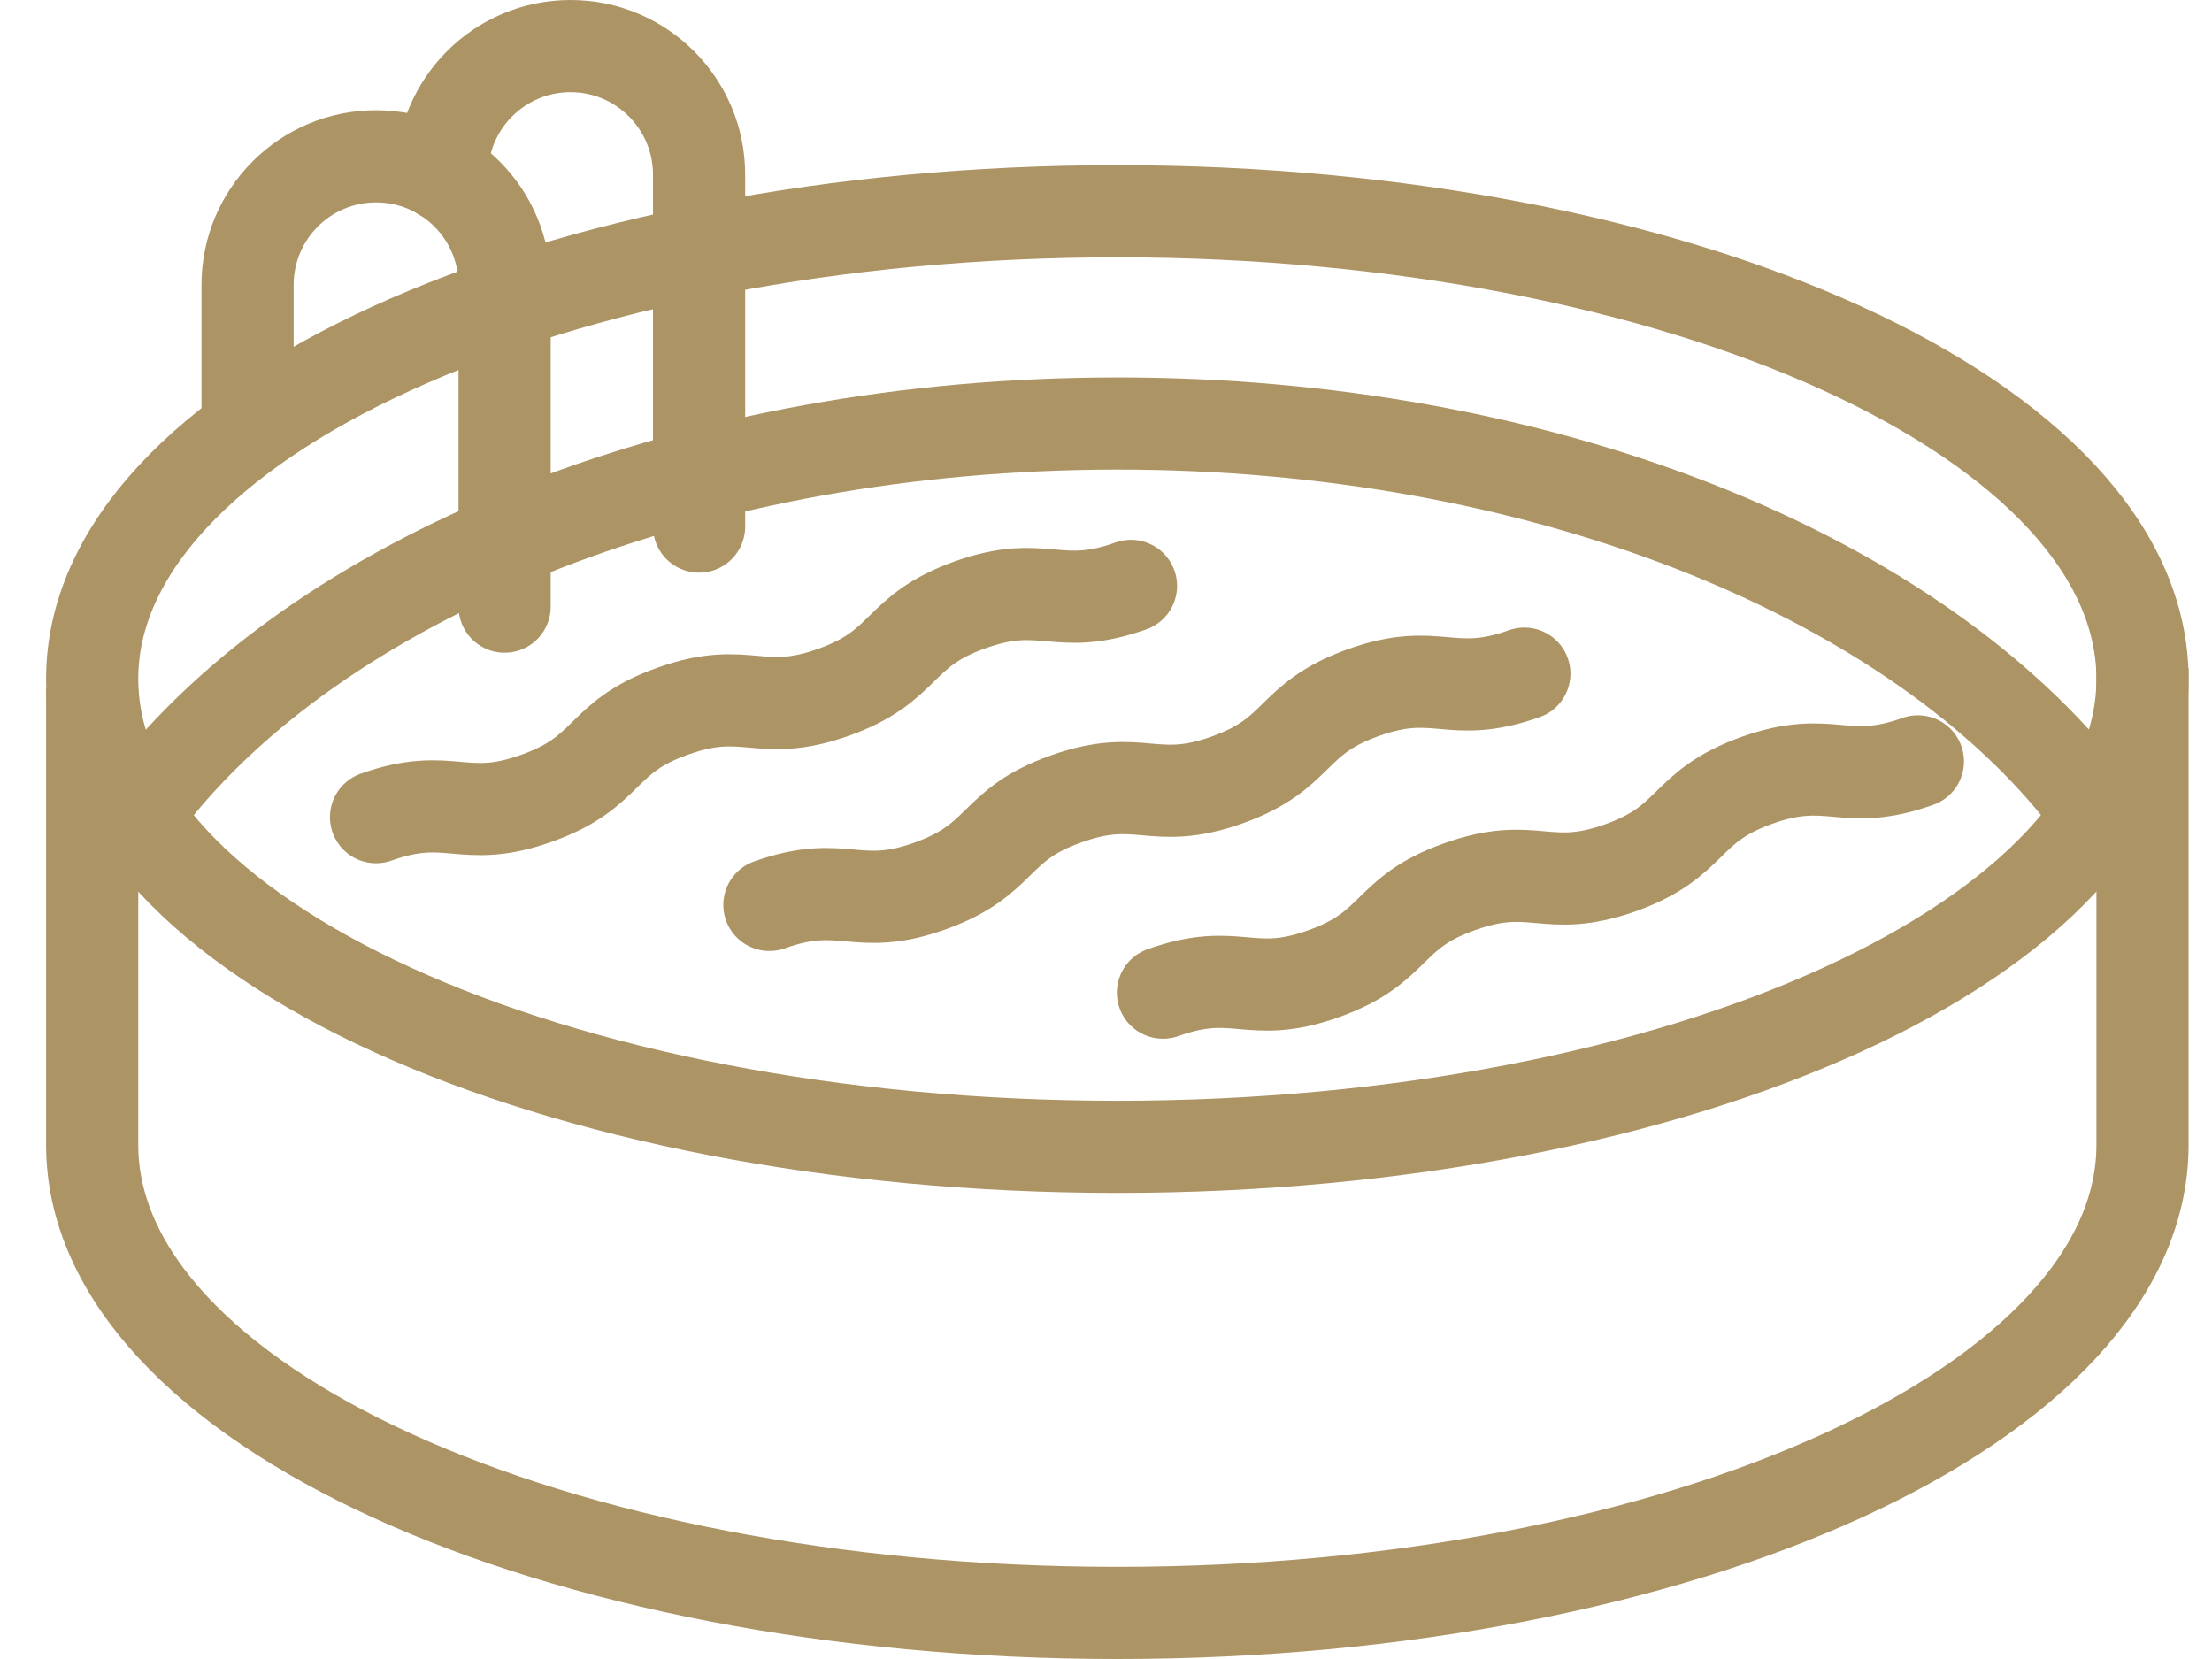 <svg width="24" height="18" viewBox="0 0 24 18" fill="none" xmlns="http://www.w3.org/2000/svg">
<path d="M5.475 6.582V3.091C5.475 2.321 4.851 1.696 4.08 1.696C3.31 1.696 2.686 2.321 2.686 3.091V4.612" stroke="#AC9465" stroke-linecap="round" stroke-linejoin="round"/>
<path d="M7.585 5.713V1.895C7.585 1.125 6.96 0.5 6.19 0.5C5.42 0.5 4.795 1.125 4.795 1.895" stroke="#AC9465" stroke-linecap="round" stroke-linejoin="round"/>
<path d="M4.08 8.866C4.887 8.579 5.019 8.949 5.822 8.661C6.629 8.374 6.496 8 7.3 7.716C8.106 7.428 8.238 7.799 9.045 7.511C9.851 7.223 9.719 6.85 10.526 6.562C11.332 6.275 11.464 6.645 12.271 6.357" stroke="#AC9465" stroke-miterlimit="10" stroke-linecap="round"/>
<path d="M8.348 9.818C9.155 9.53 9.287 9.901 10.09 9.613C10.897 9.325 10.764 8.952 11.568 8.668C12.374 8.38 12.506 8.75 13.313 8.463C14.12 8.175 13.987 7.802 14.794 7.514C15.6 7.226 15.732 7.597 16.539 7.309" stroke="#AC9465" stroke-miterlimit="10" stroke-linecap="round"/>
<path d="M12.618 10.77C13.425 10.482 13.557 10.853 14.36 10.565C15.167 10.278 15.034 9.904 15.838 9.62C16.644 9.332 16.776 9.702 17.583 9.415C18.39 9.127 18.257 8.754 19.064 8.466C19.87 8.179 20.003 8.549 20.809 8.261" stroke="#AC9465" stroke-miterlimit="10" stroke-linecap="round"/>
<path d="M23.246 7.366C23.246 10.169 18.264 12.443 12.123 12.443C5.981 12.443 1 10.172 1 7.366C1 4.56 5.981 2.292 12.123 2.292C18.264 2.292 23.246 4.566 23.246 7.369V7.366Z" stroke="#AC9465" stroke-miterlimit="10"/>
<path d="M23.246 7.246V12.422C23.246 15.226 18.264 17.5 12.123 17.5C5.981 17.5 1 15.226 1 12.422V7.474" stroke="#AC9465" stroke-miterlimit="10"/>
<path d="M22.561 8.562C20.66 6.212 16.7 4.595 12.126 4.595C7.551 4.595 3.591 6.212 1.687 8.562" stroke="#AC9465" stroke-miterlimit="10" stroke-linecap="round"/>
</svg>
